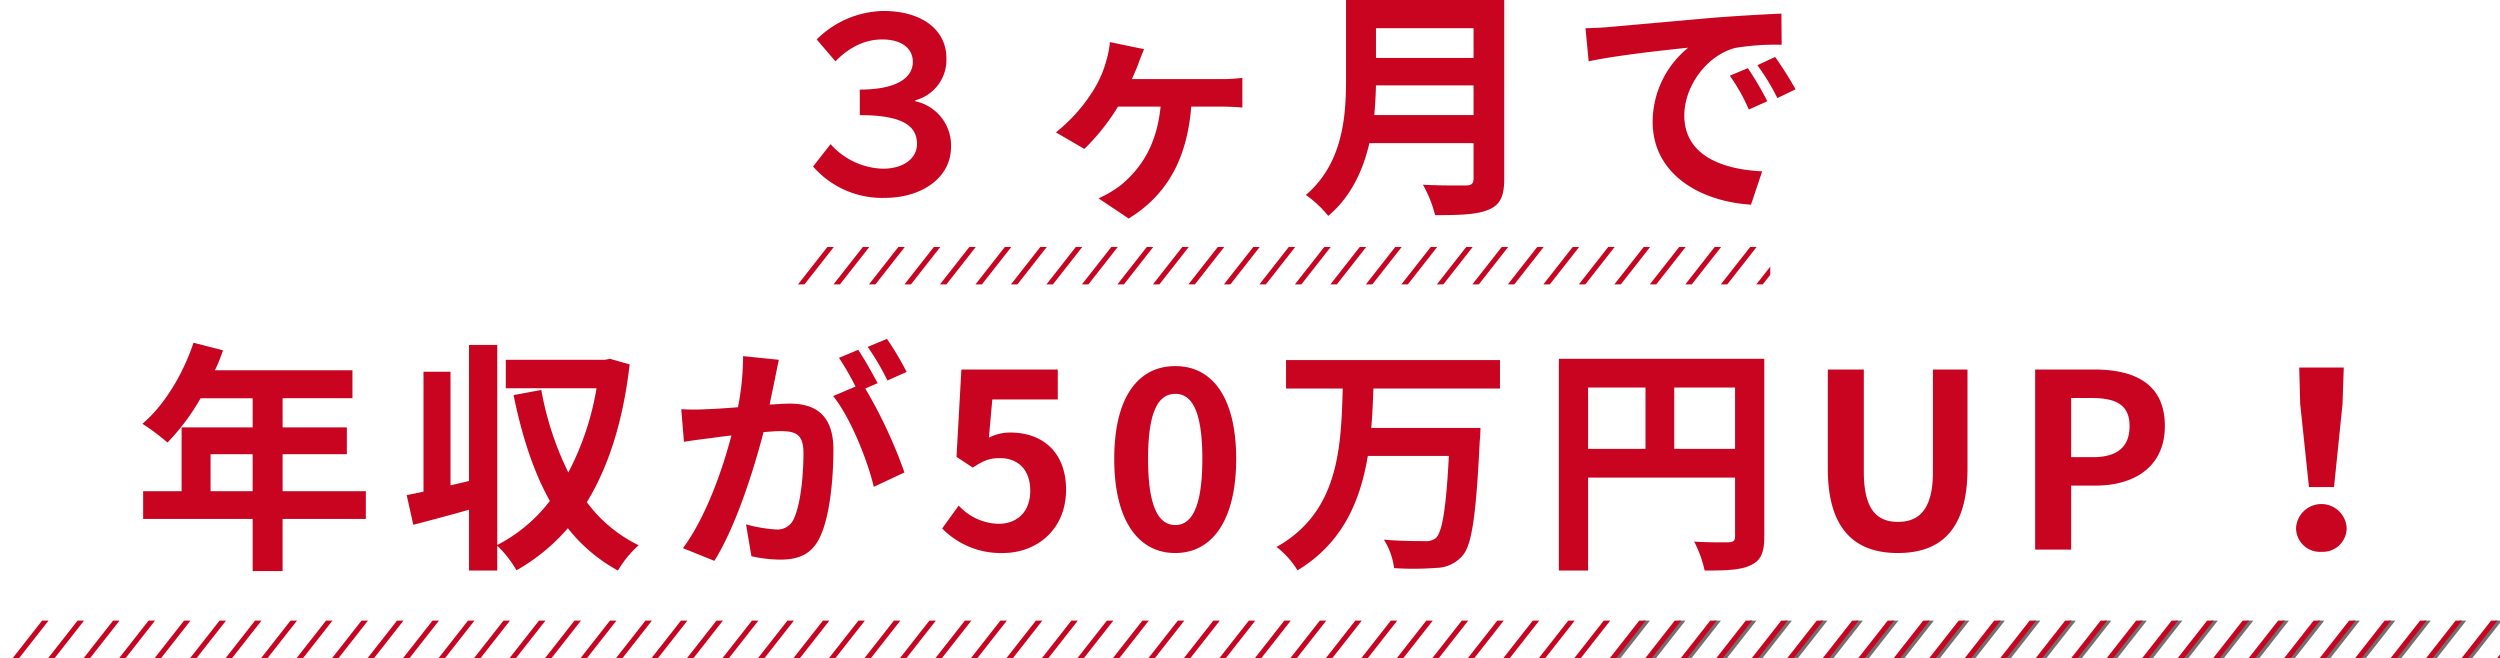 <svg xmlns="http://www.w3.org/2000/svg" xmlns:xlink="http://www.w3.org/1999/xlink" width="493.063" height="129.776" viewBox="0 0 493.063 129.776"><defs><clipPath id="a"><rect width="493.063" height="7.376" fill="none"/></clipPath><clipPath id="b"><rect width="194.261" height="7.376" fill="none"/></clipPath></defs><g transform="translate(-151.125 -6506.63)"><path d="M-79.44.624c7.056,0,13.008-3.84,13.008-10.08a8.909,8.909,0,0,0-7.056-8.976v-.192a8.245,8.245,0,0,0,6.144-8.3c0-5.568-4.8-9.312-12.432-9.312a19.145,19.145,0,0,0-13.152,5.616l3.7,4.32c2.928-3.024,6.1-4.32,9.216-4.32,3.984,0,6.048,1.872,6.048,4.416,0,3.024-2.976,5.472-10.464,5.472v5.04c8.592,0,11.28,2.208,11.28,5.664,0,2.976-2.784,4.9-6.72,4.9a14.3,14.3,0,0,1-10.32-4.848l-3.456,4.416A18.046,18.046,0,0,0-79.44.624ZM-30.768-22.8c.528-1.1.96-2.208,1.3-3.072.288-.864.672-1.728,1.1-2.832l-6.72-1.392a19.522,19.522,0,0,1-.672,3.5,21.8,21.8,0,0,1-2.688,6.144,32.52,32.52,0,0,1-7.3,8.16l5.616,3.264A42.641,42.641,0,0,0-33.5-17.376h8.4c-.768,7.68-3.936,12.288-7.92,15.552A21.724,21.724,0,0,1-37.344.72L-31.392,4.7C-23.76,0-19.872-7.152-19.056-17.376H-13.2c.96,0,2.784.048,4.224.192V-23.04a32.993,32.993,0,0,1-4.224.24ZM17.04-15.7c.192-2.016.288-4.032.336-5.856H36.624V-15.7ZM36.624-32.832v5.856H17.376v-5.856ZM42.672-38.4h-31.2v15.792c0,7.3-.672,16.464-7.92,22.656A22.544,22.544,0,0,1,7.968,4.176C12.432.432,14.832-4.8,16.08-10.176H36.624v6.96c0,1.008-.384,1.392-1.536,1.392-1.056,0-5.088.048-8.448-.144a24.5,24.5,0,0,1,2.4,6c4.944,0,8.3-.1,10.608-1.1,2.208-.96,3.024-2.592,3.024-6.048ZM90.72-24.96l-3.552,1.488A37.035,37.035,0,0,1,90.912-16.8l3.648-1.632A62.909,62.909,0,0,0,90.72-24.96ZM96.1-27.168l-3.5,1.632a42.227,42.227,0,0,1,3.936,6.48l3.6-1.728A71.8,71.8,0,0,0,96.1-27.168ZM58.7-32.832l.624,6.528c5.52-1.2,15.5-2.256,19.632-2.688a18.849,18.849,0,0,0-7.008,14.64c0,10.32,9.408,15.7,19.392,16.32l2.208-6.576c-8.064-.384-15.36-3.216-15.36-11.04,0-5.616,4.272-11.76,10.032-13.3a49.087,49.087,0,0,1,9.168-.624l-.048-6.144c-3.36.144-8.544.432-13.44.816-8.688.768-16.56,1.488-20.544,1.824C62.448-32.976,60.624-32.88,58.7-32.832ZM-212.472,58.48v-7.3h8.3v7.3Zm30.624,0h-16.416v-7.3h12.672V45.9h-12.672v-5.76h13.776v-5.52h-27.12a30.644,30.644,0,0,0,1.584-3.936l-5.808-1.488c-2.064,6.192-5.76,12.336-10.08,15.984a44.177,44.177,0,0,1,4.944,3.7,43.137,43.137,0,0,0,6.528-8.736h10.272V45.9h-14.016V58.48h-7.584v5.472h21.6V74.224h5.9V63.952h16.416ZM-133.7,32.368l-.96.192h-19.584v5.616h17.9a55.426,55.426,0,0,1-5.568,16.608,61.121,61.121,0,0,1-5.328-16.272l-5.472,1.008c1.632,7.968,3.888,15.024,7.152,20.88a30.729,30.729,0,0,1-10.368,8.688V29.632H-161.5V56.464l-3.648.864V34.912h-5.328V58.576c-1.2.24-2.3.48-3.312.672l1.3,5.856c3.264-.864,7.152-1.872,10.992-2.976v12h5.568v-4.9a21.691,21.691,0,0,1,3.792,4.848,38.243,38.243,0,0,0,10.128-8.3,32.08,32.08,0,0,0,9.888,8.352,20.639,20.639,0,0,1,4.08-4.992,27.865,27.865,0,0,1-10.224-8.5c4.272-6.96,7.152-15.936,8.448-27.168Zm58.512,2.592a56.8,56.8,0,0,0-3.888-6.528l-3.792,1.584a47.892,47.892,0,0,1,3.888,6.624Zm-32.256-3.12a52.627,52.627,0,0,1-1.008,10.08c-2.4.192-4.656.336-6.144.384a44.136,44.136,0,0,1-5.04,0l.528,6.432c1.488-.24,3.936-.576,5.28-.72.912-.144,2.4-.336,4.08-.528-1.68,6.48-4.944,15.984-9.552,22.224l6.192,2.5c4.368-7.008,7.824-18.192,9.7-25.392,1.344-.1,2.5-.192,3.264-.192,2.976,0,4.608.528,4.608,4.32,0,4.7-.624,10.368-1.92,13.008a3.494,3.494,0,0,1-3.552,2.064,27.737,27.737,0,0,1-5.856-1.008l1.056,6.288a26.911,26.911,0,0,0,5.664.672c3.648,0,6.24-1.056,7.824-4.368,2.016-4.128,2.688-11.712,2.688-17.328,0-6.816-3.552-9.072-8.592-9.072-.96,0-2.4.1-3.984.192.336-1.728.72-3.456,1.008-4.9.24-1.2.528-2.688.816-3.936ZM-80.9,37.168c-.96-1.776-2.64-4.8-3.84-6.576l-3.792,1.584a53.068,53.068,0,0,1,3.264,5.664l-4.416,1.872c3.408,4.224,6.768,12.624,8.016,17.9l6.048-2.832a94.451,94.451,0,0,0-7.728-16.56Zm24.72,33.5c6.576,0,12.432-4.56,12.432-12.48,0-7.728-4.992-11.28-10.944-11.28a9.187,9.187,0,0,0-4.272,1.008l.672-7.536h12.912v-5.9H-64.392l-.96,17.232,3.216,2.112c2.064-1.344,3.216-1.872,5.328-1.872,3.6,0,6,2.3,6,6.432,0,4.176-2.592,6.528-6.288,6.528a11.041,11.041,0,0,1-7.824-3.6l-3.264,4.512A16.189,16.189,0,0,0-56.184,70.672Zm33.984,0c7.2,0,12-6.336,12-18.576s-4.8-18.288-12-18.288c-7.248,0-12.048,6-12.048,18.288C-34.248,64.336-29.448,70.672-22.2,70.672Zm0-5.52c-3.072,0-5.376-3.072-5.376-13.056,0-9.936,2.3-12.816,5.376-12.816,3.024,0,5.328,2.88,5.328,12.816C-16.872,62.08-19.176,65.152-22.2,65.152ZM41.832,38.224V32.608H-.36v5.616H10.824C10.488,49.792,10.1,62.56-2.232,69.472A17.081,17.081,0,0,1,1.9,74.08C10.824,68.7,14.28,60.4,15.768,51.52H31.752c-.528,10.272-1.3,14.976-2.544,16.176a3.087,3.087,0,0,1-2.256.624c-1.44,0-4.7,0-8.016-.288a13.719,13.719,0,0,1,2.016,5.616A58.677,58.677,0,0,0,29.3,73.6a6.958,6.958,0,0,0,5.136-2.4c1.872-2.112,2.688-7.92,3.408-22.656.1-.72.144-2.544.144-2.544H16.44c.24-2.592.336-5.232.432-7.776ZM76.2,50.128v-12.1h12v12.1Zm-16.992-12.1H70.536v12.1H59.208ZM93.96,32.368H53.448v41.76h5.76V55.792H88.2V67.408c0,.816-.336,1.1-1.248,1.152-.96,0-4.08.048-6.816-.144A23.331,23.331,0,0,1,82.2,74.128c4.272,0,7.152-.1,9.072-1.056,2.016-.912,2.688-2.5,2.688-5.616Zm26.352,38.3c8.688,0,13.728-4.848,13.728-16.656V34.48h-6.816V54.64c0,7.392-2.688,9.888-6.912,9.888-4.176,0-6.72-2.5-6.72-9.888V34.48h-7.1V54.016C106.488,65.824,111.672,70.672,120.312,70.672ZM147.384,70h7.1V57.376h4.752c7.632,0,13.728-3.648,13.728-11.76,0-8.4-6.048-11.136-13.92-11.136H147.384Zm7.1-18.24V40.1h4.032c4.9,0,7.488,1.392,7.488,5.52,0,4.08-2.352,6.144-7.248,6.144Zm46.9,5.9h4.944l1.68-16.416.24-7.152h-8.784l.192,7.152Zm2.448,12.768a4.7,4.7,0,0,0,4.992-4.7,5,5,0,0,0-9.984,0A4.7,4.7,0,0,0,203.832,70.432Z" transform="translate(405.125 6545.03)" fill="#c80420"/><g transform="translate(151.125 6629.03)" clip-path="url(#a)"><g transform="translate(1725.975 -148.344)"><path d="M36,0,19.406,50.7,0,110" transform="translate(-1728.603 107.661) rotate(20)" fill="none" stroke="#c80420" stroke-width="1"/><path d="M36,0,19.406,50.7,0,110" transform="translate(-1431.603 131.661) rotate(20)" fill="none" stroke="#707070" stroke-width="1"/></g><g transform="translate(1732.975 -148.344)"><path d="M36,0,19.406,50.7,0,110" transform="translate(-1728.603 107.661) rotate(20)" fill="none" stroke="#c80420" stroke-width="1"/><path d="M36,0,19.406,50.7,0,110" transform="translate(-1431.603 131.661) rotate(20)" fill="none" stroke="#707070" stroke-width="1"/></g><g transform="translate(1739.975 -148.344)"><path d="M36,0,19.406,50.7,0,110" transform="translate(-1728.603 107.661) rotate(20)" fill="none" stroke="#c80420" stroke-width="1"/><path d="M36,0,19.406,50.7,0,110" transform="translate(-1431.603 131.661) rotate(20)" fill="none" stroke="#707070" stroke-width="1"/></g><g transform="translate(1746.975 -148.344)"><path d="M36,0,19.406,50.7,0,110" transform="translate(-1728.603 107.661) rotate(20)" fill="none" stroke="#c80420" stroke-width="1"/><path d="M36,0,19.406,50.7,0,110" transform="translate(-1431.603 131.661) rotate(20)" fill="none" stroke="#707070" stroke-width="1"/></g><g transform="translate(1753.975 -148.344)"><path d="M36,0,19.406,50.7,0,110" transform="translate(-1728.603 107.661) rotate(20)" fill="none" stroke="#c80420" stroke-width="1"/><path d="M36,0,19.406,50.7,0,110" transform="translate(-1431.603 131.661) rotate(20)" fill="none" stroke="#707070" stroke-width="1"/></g><g transform="translate(1760.975 -148.344)"><path d="M36,0,19.406,50.7,0,110" transform="translate(-1728.603 107.661) rotate(20)" fill="none" stroke="#c80420" stroke-width="1"/><path d="M36,0,19.406,50.7,0,110" transform="translate(-1431.603 131.661) rotate(20)" fill="none" stroke="#707070" stroke-width="1"/></g><g transform="translate(1767.975 -148.344)"><path d="M36,0,19.406,50.7,0,110" transform="translate(-1728.603 107.661) rotate(20)" fill="none" stroke="#c80420" stroke-width="1"/><path d="M36,0,19.406,50.7,0,110" transform="translate(-1431.603 131.661) rotate(20)" fill="none" stroke="#707070" stroke-width="1"/></g><g transform="translate(1774.975 -148.344)"><path d="M36,0,19.406,50.7,0,110" transform="translate(-1728.603 107.661) rotate(20)" fill="none" stroke="#c80420" stroke-width="1"/><path d="M36,0,19.406,50.7,0,110" transform="translate(-1431.603 131.661) rotate(20)" fill="none" stroke="#707070" stroke-width="1"/></g><g transform="translate(1781.975 -148.344)"><path d="M36,0,19.406,50.7,0,110" transform="translate(-1728.603 107.661) rotate(20)" fill="none" stroke="#c80420" stroke-width="1"/><path d="M36,0,19.406,50.7,0,110" transform="translate(-1431.603 131.661) rotate(20)" fill="none" stroke="#707070" stroke-width="1"/></g><g transform="translate(1788.975 -148.344)"><path d="M36,0,19.406,50.7,0,110" transform="translate(-1728.603 107.661) rotate(20)" fill="none" stroke="#c80420" stroke-width="1"/><path d="M36,0,19.406,50.7,0,110" transform="translate(-1431.603 131.661) rotate(20)" fill="none" stroke="#707070" stroke-width="1"/></g><g transform="translate(1795.975 -148.344)"><path d="M36,0,19.406,50.7,0,110" transform="translate(-1728.603 107.661) rotate(20)" fill="none" stroke="#c80420" stroke-width="1"/><path d="M36,0,19.406,50.7,0,110" transform="translate(-1431.603 131.661) rotate(20)" fill="none" stroke="#707070" stroke-width="1"/></g><g transform="translate(1802.975 -148.344)"><path d="M36,0,19.406,50.7,0,110" transform="translate(-1728.603 107.661) rotate(20)" fill="none" stroke="#c80420" stroke-width="1"/><path d="M36,0,19.406,50.7,0,110" transform="translate(-1431.603 131.661) rotate(20)" fill="none" stroke="#707070" stroke-width="1"/></g><g transform="translate(1809.975 -148.344)"><path d="M36,0,19.406,50.7,0,110" transform="translate(-1728.603 107.661) rotate(20)" fill="none" stroke="#c80420" stroke-width="1"/><path d="M36,0,19.406,50.7,0,110" transform="translate(-1431.603 131.661) rotate(20)" fill="none" stroke="#707070" stroke-width="1"/></g><g transform="translate(1816.975 -148.344)"><path d="M36,0,19.406,50.7,0,110" transform="translate(-1728.603 107.661) rotate(20)" fill="none" stroke="#c80420" stroke-width="1"/><path d="M36,0,19.406,50.7,0,110" transform="translate(-1431.603 131.661) rotate(20)" fill="none" stroke="#707070" stroke-width="1"/></g><g transform="translate(1823.975 -148.344)"><path d="M36,0,19.406,50.7,0,110" transform="translate(-1728.603 107.661) rotate(20)" fill="none" stroke="#c80420" stroke-width="1"/><path d="M36,0,19.406,50.7,0,110" transform="translate(-1431.603 131.661) rotate(20)" fill="none" stroke="#707070" stroke-width="1"/></g><g transform="translate(1830.975 -148.344)"><path d="M36,0,19.406,50.7,0,110" transform="translate(-1728.603 107.661) rotate(20)" fill="none" stroke="#c80420" stroke-width="1"/><path d="M36,0,19.406,50.7,0,110" transform="translate(-1431.603 131.661) rotate(20)" fill="none" stroke="#707070" stroke-width="1"/></g><g transform="translate(1837.975 -148.344)"><path d="M36,0,19.406,50.7,0,110" transform="translate(-1728.603 107.661) rotate(20)" fill="none" stroke="#c80420" stroke-width="1"/><path d="M36,0,19.406,50.7,0,110" transform="translate(-1431.603 131.661) rotate(20)" fill="none" stroke="#707070" stroke-width="1"/></g><g transform="translate(1844.975 -148.344)"><path d="M36,0,19.406,50.7,0,110" transform="translate(-1728.603 107.661) rotate(20)" fill="none" stroke="#c80420" stroke-width="1"/><path d="M36,0,19.406,50.7,0,110" transform="translate(-1431.603 131.661) rotate(20)" fill="none" stroke="#707070" stroke-width="1"/></g><g transform="translate(1851.975 -148.344)"><path d="M36,0,19.406,50.7,0,110" transform="translate(-1728.603 107.661) rotate(20)" fill="none" stroke="#c80420" stroke-width="1"/><path d="M36,0,19.406,50.7,0,110" transform="translate(-1431.603 131.661) rotate(20)" fill="none" stroke="#707070" stroke-width="1"/></g><g transform="translate(1858.975 -148.344)"><path d="M36,0,19.406,50.7,0,110" transform="translate(-1728.603 107.661) rotate(20)" fill="none" stroke="#c80420" stroke-width="1"/><path d="M36,0,19.406,50.7,0,110" transform="translate(-1431.603 131.661) rotate(20)" fill="none" stroke="#707070" stroke-width="1"/></g><g transform="translate(1865.975 -148.344)"><path d="M36,0,19.406,50.7,0,110" transform="translate(-1728.603 107.661) rotate(20)" fill="none" stroke="#c80420" stroke-width="1"/><path d="M36,0,19.406,50.7,0,110" transform="translate(-1431.603 131.661) rotate(20)" fill="none" stroke="#707070" stroke-width="1"/></g><g transform="translate(1872.975 -148.344)"><path d="M36,0,19.406,50.7,0,110" transform="translate(-1728.603 107.661) rotate(20)" fill="none" stroke="#c80420" stroke-width="1"/><path d="M36,0,19.406,50.7,0,110" transform="translate(-1431.603 131.661) rotate(20)" fill="none" stroke="#707070" stroke-width="1"/></g><g transform="translate(1879.975 -148.344)"><path d="M36,0,19.406,50.7,0,110" transform="translate(-1728.603 107.661) rotate(20)" fill="none" stroke="#c80420" stroke-width="1"/><path d="M36,0,19.406,50.7,0,110" transform="translate(-1431.603 131.661) rotate(20)" fill="none" stroke="#707070" stroke-width="1"/></g><g transform="translate(1886.975 -148.344)"><path d="M36,0,19.406,50.7,0,110" transform="translate(-1728.603 107.661) rotate(20)" fill="none" stroke="#c80420" stroke-width="1"/><path d="M36,0,19.406,50.7,0,110" transform="translate(-1431.603 131.661) rotate(20)" fill="none" stroke="#707070" stroke-width="1"/></g><g transform="translate(1893.975 -148.344)"><path d="M36,0,19.406,50.7,0,110" transform="translate(-1728.603 107.661) rotate(20)" fill="none" stroke="#c80420" stroke-width="1"/><path d="M36,0,19.406,50.7,0,110" transform="translate(-1431.603 131.661) rotate(20)" fill="none" stroke="#707070" stroke-width="1"/></g><g transform="translate(1900.975 -148.344)"><path d="M36,0,19.406,50.7,0,110" transform="translate(-1728.603 107.661) rotate(20)" fill="none" stroke="#c80420" stroke-width="1"/><path d="M36,0,19.406,50.7,0,110" transform="translate(-1431.603 131.661) rotate(20)" fill="none" stroke="#707070" stroke-width="1"/></g><g transform="translate(1907.975 -148.344)"><path d="M36,0,19.406,50.7,0,110" transform="translate(-1728.603 107.661) rotate(20)" fill="none" stroke="#c80420" stroke-width="1"/><path d="M36,0,19.406,50.7,0,110" transform="translate(-1431.603 131.661) rotate(20)" fill="none" stroke="#707070" stroke-width="1"/></g><g transform="translate(1914.975 -148.344)"><path d="M36,0,19.406,50.7,0,110" transform="translate(-1728.603 107.661) rotate(20)" fill="none" stroke="#c80420" stroke-width="1"/><path d="M36,0,19.406,50.7,0,110" transform="translate(-1431.603 131.661) rotate(20)" fill="none" stroke="#707070" stroke-width="1"/></g><g transform="translate(1921.975 -148.344)"><path d="M36,0,19.406,50.7,0,110" transform="translate(-1728.603 107.661) rotate(20)" fill="none" stroke="#c80420" stroke-width="1"/><path d="M36,0,19.406,50.7,0,110" transform="translate(-1431.603 131.661) rotate(20)" fill="none" stroke="#707070" stroke-width="1"/></g><g transform="translate(1928.975 -148.344)"><path d="M36,0,19.406,50.7,0,110" transform="translate(-1728.603 107.661) rotate(20)" fill="none" stroke="#c80420" stroke-width="1"/><path d="M36,0,19.406,50.7,0,110" transform="translate(-1431.603 131.661) rotate(20)" fill="none" stroke="#707070" stroke-width="1"/></g><g transform="translate(1935.975 -148.344)"><path d="M36,0,19.406,50.7,0,110" transform="translate(-1728.603 107.661) rotate(20)" fill="none" stroke="#c80420" stroke-width="1"/><path d="M36,0,19.406,50.7,0,110" transform="translate(-1431.603 131.661) rotate(20)" fill="none" stroke="#707070" stroke-width="1"/></g><g transform="translate(1942.975 -148.344)"><path d="M36,0,19.406,50.7,0,110" transform="translate(-1728.603 107.661) rotate(20)" fill="none" stroke="#c80420" stroke-width="1"/><path d="M36,0,19.406,50.7,0,110" transform="translate(-1431.603 131.661) rotate(20)" fill="none" stroke="#707070" stroke-width="1"/></g><g transform="translate(1949.975 -148.344)"><path d="M36,0,19.406,50.7,0,110" transform="translate(-1728.603 107.661) rotate(20)" fill="none" stroke="#c80420" stroke-width="1"/><path d="M36,0,19.406,50.7,0,110" transform="translate(-1431.603 131.661) rotate(20)" fill="none" stroke="#707070" stroke-width="1"/></g><g transform="translate(1956.975 -148.344)"><path d="M36,0,19.406,50.7,0,110" transform="translate(-1728.603 107.661) rotate(20)" fill="none" stroke="#c80420" stroke-width="1"/><path d="M36,0,19.406,50.7,0,110" transform="translate(-1431.603 131.661) rotate(20)" fill="none" stroke="#707070" stroke-width="1"/></g><g transform="translate(1963.975 -148.344)"><path d="M36,0,19.406,50.7,0,110" transform="translate(-1728.603 107.661) rotate(20)" fill="none" stroke="#c80420" stroke-width="1"/><path d="M36,0,19.406,50.7,0,110" transform="translate(-1431.603 131.661) rotate(20)" fill="none" stroke="#707070" stroke-width="1"/></g><g transform="translate(1970.975 -148.344)"><path d="M36,0,19.406,50.7,0,110" transform="translate(-1728.603 107.661) rotate(20)" fill="none" stroke="#c80420" stroke-width="1"/><path d="M36,0,19.406,50.7,0,110" transform="translate(-1431.603 131.661) rotate(20)" fill="none" stroke="#707070" stroke-width="1"/></g><g transform="translate(1977.975 -148.344)"><path d="M36,0,19.406,50.7,0,110" transform="translate(-1728.603 107.661) rotate(20)" fill="none" stroke="#c80420" stroke-width="1"/><path d="M36,0,19.406,50.7,0,110" transform="translate(-1431.603 131.661) rotate(20)" fill="none" stroke="#707070" stroke-width="1"/></g><g transform="translate(1984.975 -148.344)"><path d="M36,0,19.406,50.7,0,110" transform="translate(-1728.603 107.661) rotate(20)" fill="none" stroke="#c80420" stroke-width="1"/><path d="M36,0,19.406,50.7,0,110" transform="translate(-1431.603 131.661) rotate(20)" fill="none" stroke="#707070" stroke-width="1"/></g><g transform="translate(1991.975 -148.344)"><path d="M36,0,19.406,50.7,0,110" transform="translate(-1728.603 107.661) rotate(20)" fill="none" stroke="#c80420" stroke-width="1"/><path d="M36,0,19.406,50.7,0,110" transform="translate(-1431.603 131.661) rotate(20)" fill="none" stroke="#707070" stroke-width="1"/></g><g transform="translate(1998.975 -148.344)"><path d="M36,0,19.406,50.7,0,110" transform="translate(-1728.603 107.661) rotate(20)" fill="none" stroke="#c80420" stroke-width="1"/><path d="M36,0,19.406,50.7,0,110" transform="translate(-1431.603 131.661) rotate(20)" fill="none" stroke="#707070" stroke-width="1"/></g><g transform="translate(2005.975 -148.344)"><path d="M36,0,19.406,50.7,0,110" transform="translate(-1728.603 107.661) rotate(20)" fill="none" stroke="#c80420" stroke-width="1"/><path d="M36,0,19.406,50.7,0,110" transform="translate(-1431.603 131.661) rotate(20)" fill="none" stroke="#707070" stroke-width="1"/></g><g transform="translate(2012.975 -148.344)"><path d="M36,0,19.406,50.7,0,110" transform="translate(-1728.603 107.661) rotate(20)" fill="none" stroke="#c80420" stroke-width="1"/><path d="M36,0,19.406,50.7,0,110" transform="translate(-1431.603 131.661) rotate(20)" fill="none" stroke="#707070" stroke-width="1"/></g><g transform="translate(2019.975 -148.344)"><path d="M36,0,19.406,50.7,0,110" transform="translate(-1728.603 107.661) rotate(20)" fill="none" stroke="#c80420" stroke-width="1"/><path d="M36,0,19.406,50.7,0,110" transform="translate(-1431.603 131.661) rotate(20)" fill="none" stroke="#707070" stroke-width="1"/></g><g transform="translate(2026.975 -148.344)"><path d="M36,0,19.406,50.7,0,110" transform="translate(-1728.603 107.661) rotate(20)" fill="none" stroke="#c80420" stroke-width="1"/><path d="M36,0,19.406,50.7,0,110" transform="translate(-1431.603 131.661) rotate(20)" fill="none" stroke="#707070" stroke-width="1"/></g><g transform="translate(2033.975 -148.344)"><path d="M36,0,19.406,50.7,0,110" transform="translate(-1728.603 107.661) rotate(20)" fill="none" stroke="#c80420" stroke-width="1"/><path d="M36,0,19.406,50.7,0,110" transform="translate(-1431.603 131.661) rotate(20)" fill="none" stroke="#707070" stroke-width="1"/></g><g transform="translate(2040.975 -148.344)"><path d="M36,0,19.406,50.7,0,110" transform="translate(-1728.603 107.661) rotate(20)" fill="none" stroke="#c80420" stroke-width="1"/><path d="M36,0,19.406,50.7,0,110" transform="translate(-1431.603 131.661) rotate(20)" fill="none" stroke="#707070" stroke-width="1"/></g><g transform="translate(2047.975 -148.344)"><path d="M36,0,19.406,50.7,0,110" transform="translate(-1728.603 107.661) rotate(20)" fill="none" stroke="#c80420" stroke-width="1"/><path d="M36,0,19.406,50.7,0,110" transform="translate(-1431.603 131.661) rotate(20)" fill="none" stroke="#707070" stroke-width="1"/></g><g transform="translate(2054.975 -148.344)"><path d="M36,0,19.406,50.7,0,110" transform="translate(-1728.603 107.661) rotate(20)" fill="none" stroke="#c80420" stroke-width="1"/><path d="M36,0,19.406,50.7,0,110" transform="translate(-1431.603 131.661) rotate(20)" fill="none" stroke="#707070" stroke-width="1"/></g><g transform="translate(2061.975 -148.344)"><path d="M36,0,19.406,50.7,0,110" transform="translate(-1728.603 107.661) rotate(20)" fill="none" stroke="#c80420" stroke-width="1"/><path d="M36,0,19.406,50.7,0,110" transform="translate(-1431.603 131.661) rotate(20)" fill="none" stroke="#707070" stroke-width="1"/></g><g transform="translate(2068.975 -148.344)"><path d="M36,0,19.406,50.7,0,110" transform="translate(-1728.603 107.661) rotate(20)" fill="none" stroke="#c80420" stroke-width="1"/><path d="M36,0,19.406,50.7,0,110" transform="translate(-1431.603 131.661) rotate(20)" fill="none" stroke="#707070" stroke-width="1"/></g><g transform="translate(2075.975 -148.344)"><path d="M36,0,19.406,50.7,0,110" transform="translate(-1728.603 107.661) rotate(20)" fill="none" stroke="#c80420" stroke-width="1"/><path d="M36,0,19.406,50.7,0,110" transform="translate(-1431.603 131.661) rotate(20)" fill="none" stroke="#707070" stroke-width="1"/></g><g transform="translate(2082.975 -148.344)"><path d="M36,0,19.406,50.7,0,110" transform="translate(-1728.603 107.661) rotate(20)" fill="none" stroke="#c80420" stroke-width="1"/><path d="M36,0,19.406,50.7,0,110" transform="translate(-1431.603 131.661) rotate(20)" fill="none" stroke="#707070" stroke-width="1"/></g><g transform="translate(2089.975 -148.344)"><path d="M36,0,19.406,50.7,0,110" transform="translate(-1728.603 107.661) rotate(20)" fill="none" stroke="#c80420" stroke-width="1"/><path d="M36,0,19.406,50.7,0,110" transform="translate(-1431.603 131.661) rotate(20)" fill="none" stroke="#707070" stroke-width="1"/></g><g transform="translate(2096.975 -148.344)"><path d="M36,0,19.406,50.7,0,110" transform="translate(-1728.603 107.661) rotate(20)" fill="none" stroke="#c80420" stroke-width="1"/><path d="M36,0,19.406,50.7,0,110" transform="translate(-1431.603 131.661) rotate(20)" fill="none" stroke="#707070" stroke-width="1"/></g><g transform="translate(2103.975 -148.344)"><path d="M36,0,19.406,50.7,0,110" transform="translate(-1728.603 107.661) rotate(20)" fill="none" stroke="#c80420" stroke-width="1"/><path d="M36,0,19.406,50.7,0,110" transform="translate(-1431.603 131.661) rotate(20)" fill="none" stroke="#707070" stroke-width="1"/></g><g transform="translate(2110.975 -148.344)"><path d="M36,0,19.406,50.7,0,110" transform="translate(-1728.603 107.661) rotate(20)" fill="none" stroke="#c80420" stroke-width="1"/><path d="M36,0,19.406,50.7,0,110" transform="translate(-1431.603 131.661) rotate(20)" fill="none" stroke="#707070" stroke-width="1"/></g><g transform="translate(2117.975 -148.344)"><path d="M36,0,19.406,50.7,0,110" transform="translate(-1728.603 107.661) rotate(20)" fill="none" stroke="#c80420" stroke-width="1"/><path d="M36,0,19.406,50.7,0,110" transform="translate(-1431.603 131.661) rotate(20)" fill="none" stroke="#707070" stroke-width="1"/></g><g transform="translate(2124.975 -148.344)"><path d="M36,0,19.406,50.7,0,110" transform="translate(-1728.603 107.661) rotate(20)" fill="none" stroke="#c80420" stroke-width="1"/><path d="M36,0,19.406,50.7,0,110" transform="translate(-1431.603 131.661) rotate(20)" fill="none" stroke="#707070" stroke-width="1"/></g><g transform="translate(2131.975 -148.344)"><path d="M36,0,19.406,50.7,0,110" transform="translate(-1728.603 107.661) rotate(20)" fill="none" stroke="#c80420" stroke-width="1"/><path d="M36,0,19.406,50.7,0,110" transform="translate(-1431.603 131.661) rotate(20)" fill="none" stroke="#707070" stroke-width="1"/></g><g transform="translate(2138.975 -148.344)"><path d="M36,0,19.406,50.7,0,110" transform="translate(-1728.603 107.661) rotate(20)" fill="none" stroke="#c80420" stroke-width="1"/><path d="M36,0,19.406,50.7,0,110" transform="translate(-1431.603 131.661) rotate(20)" fill="none" stroke="#707070" stroke-width="1"/></g><g transform="translate(2145.975 -148.344)"><path d="M36,0,19.406,50.7,0,110" transform="translate(-1728.603 107.661) rotate(20)" fill="none" stroke="#c80420" stroke-width="1"/><path d="M36,0,19.406,50.7,0,110" transform="translate(-1431.603 131.661) rotate(20)" fill="none" stroke="#707070" stroke-width="1"/></g><g transform="translate(2152.975 -148.344)"><path d="M36,0,19.406,50.7,0,110" transform="translate(-1728.603 107.661) rotate(20)" fill="none" stroke="#c80420" stroke-width="1"/><path d="M36,0,19.406,50.7,0,110" transform="translate(-1431.603 131.661) rotate(20)" fill="none" stroke="#707070" stroke-width="1"/></g><g transform="translate(2159.975 -148.344)"><path d="M36,0,19.406,50.7,0,110" transform="translate(-1728.603 107.661) rotate(20)" fill="none" stroke="#c80420" stroke-width="1"/><path d="M36,0,19.406,50.7,0,110" transform="translate(-1431.603 131.661) rotate(20)" fill="none" stroke="#707070" stroke-width="1"/></g><g transform="translate(2166.975 -148.344)"><path d="M36,0,19.406,50.7,0,110" transform="translate(-1728.603 107.661) rotate(20)" fill="none" stroke="#c80420" stroke-width="1"/><path d="M36,0,19.406,50.7,0,110" transform="translate(-1431.603 131.661) rotate(20)" fill="none" stroke="#707070" stroke-width="1"/></g><g transform="translate(2173.975 -148.344)"><path d="M36,0,19.406,50.7,0,110" transform="translate(-1728.603 107.661) rotate(20)" fill="none" stroke="#c80420" stroke-width="1"/><path d="M36,0,19.406,50.7,0,110" transform="translate(-1431.603 131.661) rotate(20)" fill="none" stroke="#707070" stroke-width="1"/></g><g transform="translate(2180.975 -148.344)"><path d="M36,0,19.406,50.7,0,110" transform="translate(-1728.603 107.661) rotate(20)" fill="none" stroke="#c80420" stroke-width="1"/><path d="M36,0,19.406,50.7,0,110" transform="translate(-1431.603 131.661) rotate(20)" fill="none" stroke="#707070" stroke-width="1"/></g><g transform="translate(2187.975 -148.344)"><path d="M36,0,19.406,50.7,0,110" transform="translate(-1728.603 107.661) rotate(20)" fill="none" stroke="#c80420" stroke-width="1"/><path d="M36,0,19.406,50.7,0,110" transform="translate(-1431.603 131.661) rotate(20)" fill="none" stroke="#707070" stroke-width="1"/></g><g transform="translate(2194.975 -148.344)"><path d="M36,0,19.406,50.7,0,110" transform="translate(-1728.603 107.661) rotate(20)" fill="none" stroke="#c80420" stroke-width="1"/><path d="M36,0,19.406,50.7,0,110" transform="translate(-1431.603 131.661) rotate(20)" fill="none" stroke="#707070" stroke-width="1"/></g><g transform="translate(2201.975 -148.344)"><path d="M36,0,19.406,50.7,0,110" transform="translate(-1728.603 107.661) rotate(20)" fill="none" stroke="#c80420" stroke-width="1"/><path d="M36,0,19.406,50.7,0,110" transform="translate(-1431.603 131.661) rotate(20)" fill="none" stroke="#707070" stroke-width="1"/></g><g transform="translate(2208.975 -148.344)"><path d="M36,0,19.406,50.7,0,110" transform="translate(-1728.603 107.661) rotate(20)" fill="none" stroke="#c80420" stroke-width="1"/><path d="M36,0,19.406,50.7,0,110" transform="translate(-1431.603 131.661) rotate(20)" fill="none" stroke="#707070" stroke-width="1"/></g><g transform="translate(2215.975 -148.344)"><path d="M36,0,19.406,50.7,0,110" transform="translate(-1728.603 107.661) rotate(20)" fill="none" stroke="#c80420" stroke-width="1"/><path d="M36,0,19.406,50.7,0,110" transform="translate(-1431.603 131.661) rotate(20)" fill="none" stroke="#707070" stroke-width="1"/></g></g><g transform="translate(306 6555.342)" clip-path="url(#b)"><g transform="translate(1725.975 -148.344)"><path d="M36,0,19.406,50.7,0,110" transform="translate(-1728.603 107.661) rotate(20)" fill="none" stroke="#c80420" stroke-width="1"/><path d="M36,0,19.406,50.7,0,110" transform="translate(-1431.603 131.661) rotate(20)" fill="none" stroke="#707070" stroke-width="1"/></g><g transform="translate(1732.975 -148.344)"><path d="M36,0,19.406,50.7,0,110" transform="translate(-1728.603 107.661) rotate(20)" fill="none" stroke="#c80420" stroke-width="1"/><path d="M36,0,19.406,50.7,0,110" transform="translate(-1431.603 131.661) rotate(20)" fill="none" stroke="#707070" stroke-width="1"/></g><g transform="translate(1739.975 -148.344)"><path d="M36,0,19.406,50.7,0,110" transform="translate(-1728.603 107.661) rotate(20)" fill="none" stroke="#c80420" stroke-width="1"/><path d="M36,0,19.406,50.7,0,110" transform="translate(-1431.603 131.661) rotate(20)" fill="none" stroke="#707070" stroke-width="1"/></g><g transform="translate(1746.975 -148.344)"><path d="M36,0,19.406,50.7,0,110" transform="translate(-1728.603 107.661) rotate(20)" fill="none" stroke="#c80420" stroke-width="1"/><path d="M36,0,19.406,50.7,0,110" transform="translate(-1431.603 131.661) rotate(20)" fill="none" stroke="#707070" stroke-width="1"/></g><g transform="translate(1753.975 -148.344)"><path d="M36,0,19.406,50.7,0,110" transform="translate(-1728.603 107.661) rotate(20)" fill="none" stroke="#c80420" stroke-width="1"/><path d="M36,0,19.406,50.7,0,110" transform="translate(-1431.603 131.661) rotate(20)" fill="none" stroke="#707070" stroke-width="1"/></g><g transform="translate(1760.975 -148.344)"><path d="M36,0,19.406,50.7,0,110" transform="translate(-1728.603 107.661) rotate(20)" fill="none" stroke="#c80420" stroke-width="1"/><path d="M36,0,19.406,50.7,0,110" transform="translate(-1431.603 131.661) rotate(20)" fill="none" stroke="#707070" stroke-width="1"/></g><g transform="translate(1767.975 -148.344)"><path d="M36,0,19.406,50.7,0,110" transform="translate(-1728.603 107.661) rotate(20)" fill="none" stroke="#c80420" stroke-width="1"/><path d="M36,0,19.406,50.7,0,110" transform="translate(-1431.603 131.661) rotate(20)" fill="none" stroke="#707070" stroke-width="1"/></g><g transform="translate(1774.975 -148.344)"><path d="M36,0,19.406,50.7,0,110" transform="translate(-1728.603 107.661) rotate(20)" fill="none" stroke="#c80420" stroke-width="1"/><path d="M36,0,19.406,50.7,0,110" transform="translate(-1431.603 131.661) rotate(20)" fill="none" stroke="#707070" stroke-width="1"/></g><g transform="translate(1781.975 -148.344)"><path d="M36,0,19.406,50.7,0,110" transform="translate(-1728.603 107.661) rotate(20)" fill="none" stroke="#c80420" stroke-width="1"/><path d="M36,0,19.406,50.7,0,110" transform="translate(-1431.603 131.661) rotate(20)" fill="none" stroke="#707070" stroke-width="1"/></g><g transform="translate(1788.975 -148.344)"><path d="M36,0,19.406,50.7,0,110" transform="translate(-1728.603 107.661) rotate(20)" fill="none" stroke="#c80420" stroke-width="1"/><path d="M36,0,19.406,50.7,0,110" transform="translate(-1431.603 131.661) rotate(20)" fill="none" stroke="#707070" stroke-width="1"/></g><g transform="translate(1795.975 -148.344)"><path d="M36,0,19.406,50.7,0,110" transform="translate(-1728.603 107.661) rotate(20)" fill="none" stroke="#c80420" stroke-width="1"/><path d="M36,0,19.406,50.7,0,110" transform="translate(-1431.603 131.661) rotate(20)" fill="none" stroke="#707070" stroke-width="1"/></g><g transform="translate(1802.975 -148.344)"><path d="M36,0,19.406,50.7,0,110" transform="translate(-1728.603 107.661) rotate(20)" fill="none" stroke="#c80420" stroke-width="1"/><path d="M36,0,19.406,50.7,0,110" transform="translate(-1431.603 131.661) rotate(20)" fill="none" stroke="#707070" stroke-width="1"/></g><g transform="translate(1809.975 -148.344)"><path d="M36,0,19.406,50.7,0,110" transform="translate(-1728.603 107.661) rotate(20)" fill="none" stroke="#c80420" stroke-width="1"/><path d="M36,0,19.406,50.7,0,110" transform="translate(-1431.603 131.661) rotate(20)" fill="none" stroke="#707070" stroke-width="1"/></g><g transform="translate(1816.975 -148.344)"><path d="M36,0,19.406,50.7,0,110" transform="translate(-1728.603 107.661) rotate(20)" fill="none" stroke="#c80420" stroke-width="1"/><path d="M36,0,19.406,50.7,0,110" transform="translate(-1431.603 131.661) rotate(20)" fill="none" stroke="#707070" stroke-width="1"/></g><g transform="translate(1823.975 -148.344)"><path d="M36,0,19.406,50.7,0,110" transform="translate(-1728.603 107.661) rotate(20)" fill="none" stroke="#c80420" stroke-width="1"/><path d="M36,0,19.406,50.7,0,110" transform="translate(-1431.603 131.661) rotate(20)" fill="none" stroke="#707070" stroke-width="1"/></g><g transform="translate(1830.975 -148.344)"><path d="M36,0,19.406,50.7,0,110" transform="translate(-1728.603 107.661) rotate(20)" fill="none" stroke="#c80420" stroke-width="1"/><path d="M36,0,19.406,50.7,0,110" transform="translate(-1431.603 131.661) rotate(20)" fill="none" stroke="#707070" stroke-width="1"/></g><g transform="translate(1837.975 -148.344)"><path d="M36,0,19.406,50.7,0,110" transform="translate(-1728.603 107.661) rotate(20)" fill="none" stroke="#c80420" stroke-width="1"/><path d="M36,0,19.406,50.7,0,110" transform="translate(-1431.603 131.661) rotate(20)" fill="none" stroke="#707070" stroke-width="1"/></g><g transform="translate(1844.975 -148.344)"><path d="M36,0,19.406,50.7,0,110" transform="translate(-1728.603 107.661) rotate(20)" fill="none" stroke="#c80420" stroke-width="1"/><path d="M36,0,19.406,50.7,0,110" transform="translate(-1431.603 131.661) rotate(20)" fill="none" stroke="#707070" stroke-width="1"/></g><g transform="translate(1851.975 -148.344)"><path d="M36,0,19.406,50.7,0,110" transform="translate(-1728.603 107.661) rotate(20)" fill="none" stroke="#c80420" stroke-width="1"/><path d="M36,0,19.406,50.7,0,110" transform="translate(-1431.603 131.661) rotate(20)" fill="none" stroke="#707070" stroke-width="1"/></g><g transform="translate(1858.975 -148.344)"><path d="M36,0,19.406,50.7,0,110" transform="translate(-1728.603 107.661) rotate(20)" fill="none" stroke="#c80420" stroke-width="1"/><path d="M36,0,19.406,50.7,0,110" transform="translate(-1431.603 131.661) rotate(20)" fill="none" stroke="#707070" stroke-width="1"/></g><g transform="translate(1865.975 -148.344)"><path d="M36,0,19.406,50.7,0,110" transform="translate(-1728.603 107.661) rotate(20)" fill="none" stroke="#c80420" stroke-width="1"/><path d="M36,0,19.406,50.7,0,110" transform="translate(-1431.603 131.661) rotate(20)" fill="none" stroke="#707070" stroke-width="1"/></g><g transform="translate(1872.975 -148.344)"><path d="M36,0,19.406,50.7,0,110" transform="translate(-1728.603 107.661) rotate(20)" fill="none" stroke="#c80420" stroke-width="1"/><path d="M36,0,19.406,50.7,0,110" transform="translate(-1431.603 131.661) rotate(20)" fill="none" stroke="#707070" stroke-width="1"/></g><g transform="translate(1879.975 -148.344)"><path d="M36,0,19.406,50.7,0,110" transform="translate(-1728.603 107.661) rotate(20)" fill="none" stroke="#c80420" stroke-width="1"/><path d="M36,0,19.406,50.7,0,110" transform="translate(-1431.603 131.661) rotate(20)" fill="none" stroke="#707070" stroke-width="1"/></g><g transform="translate(1886.975 -148.344)"><path d="M36,0,19.406,50.7,0,110" transform="translate(-1728.603 107.661) rotate(20)" fill="none" stroke="#c80420" stroke-width="1"/><path d="M36,0,19.406,50.7,0,110" transform="translate(-1431.603 131.661) rotate(20)" fill="none" stroke="#707070" stroke-width="1"/></g><g transform="translate(1893.975 -148.344)"><path d="M36,0,19.406,50.7,0,110" transform="translate(-1728.603 107.661) rotate(20)" fill="none" stroke="#c80420" stroke-width="1"/><path d="M36,0,19.406,50.7,0,110" transform="translate(-1431.603 131.661) rotate(20)" fill="none" stroke="#707070" stroke-width="1"/></g><g transform="translate(1900.975 -148.344)"><path d="M36,0,19.406,50.7,0,110" transform="translate(-1728.603 107.661) rotate(20)" fill="none" stroke="#c80420" stroke-width="1"/><path d="M36,0,19.406,50.7,0,110" transform="translate(-1431.603 131.661) rotate(20)" fill="none" stroke="#707070" stroke-width="1"/></g><g transform="translate(1907.975 -148.344)"><path d="M36,0,19.406,50.7,0,110" transform="translate(-1728.603 107.661) rotate(20)" fill="none" stroke="#c80420" stroke-width="1"/><path d="M36,0,19.406,50.7,0,110" transform="translate(-1431.603 131.661) rotate(20)" fill="none" stroke="#707070" stroke-width="1"/></g><g transform="translate(1914.975 -148.344)"><path d="M36,0,19.406,50.7,0,110" transform="translate(-1728.603 107.661) rotate(20)" fill="none" stroke="#c80420" stroke-width="1"/><path d="M36,0,19.406,50.7,0,110" transform="translate(-1431.603 131.661) rotate(20)" fill="none" stroke="#707070" stroke-width="1"/></g></g></g></svg>